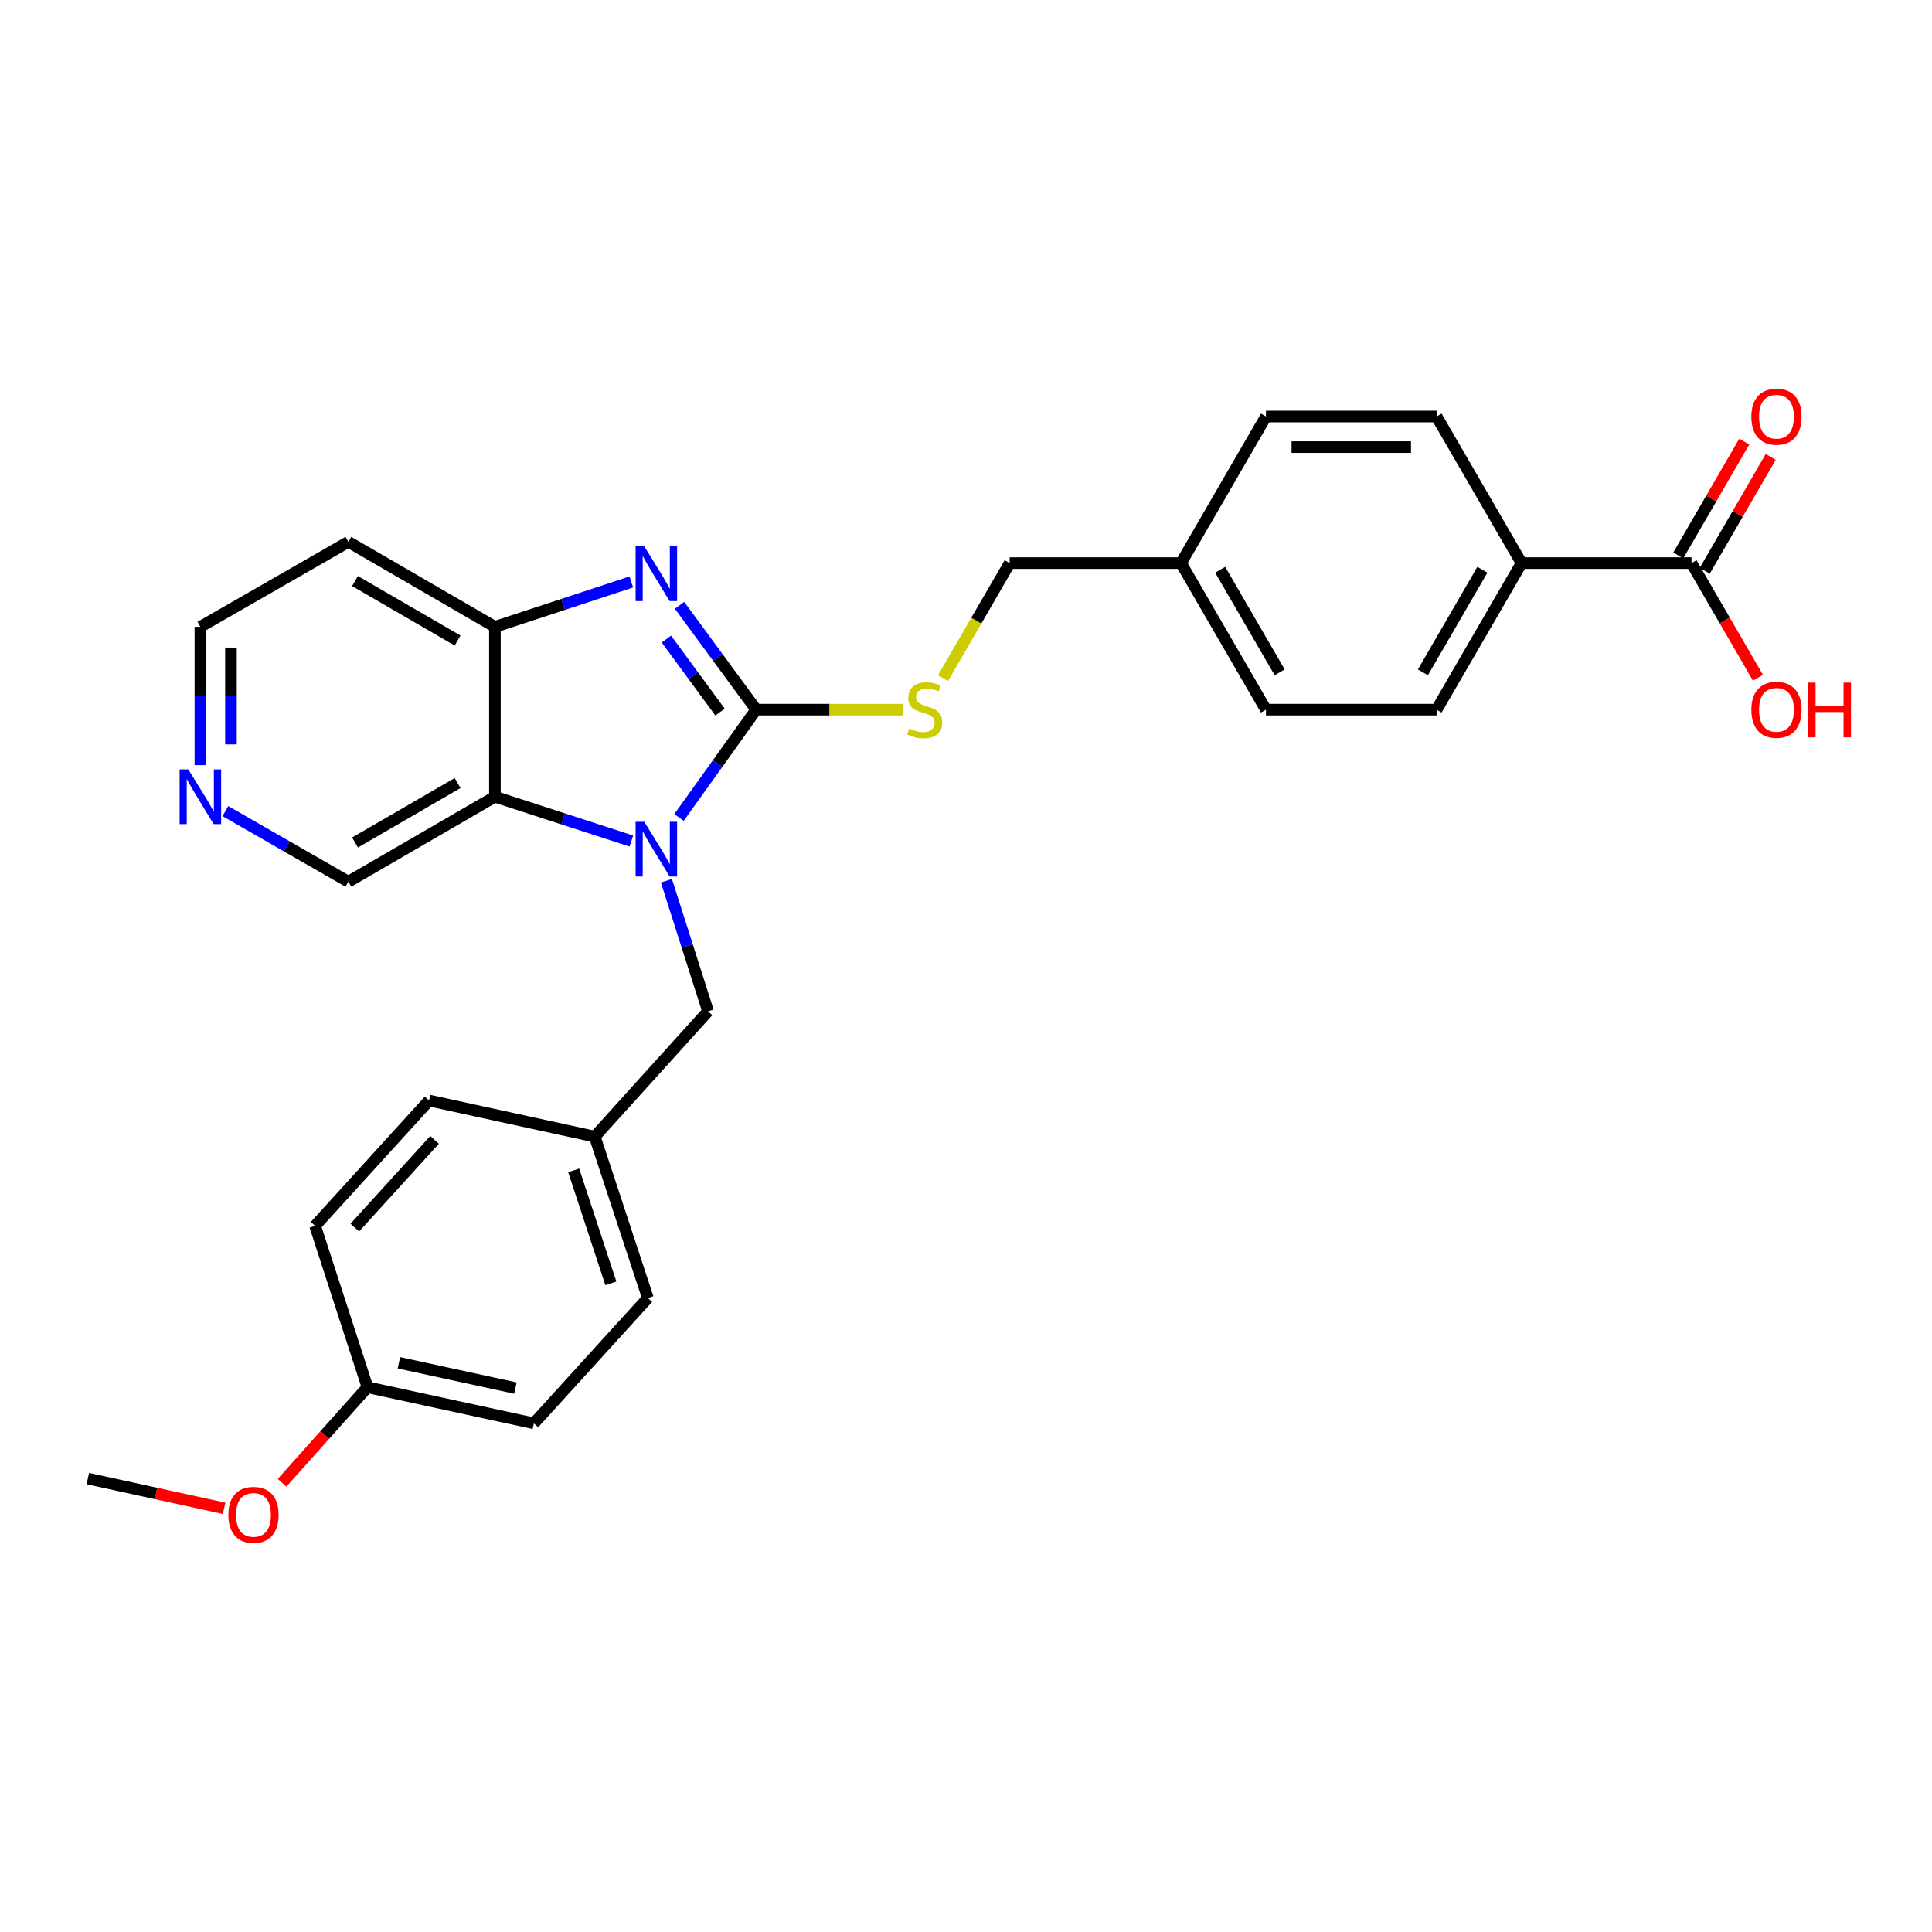 <?xml version='1.0' encoding='iso-8859-1'?>
<svg version='1.1' baseProfile='full'
              xmlns='http://www.w3.org/2000/svg'
                      xmlns:rdkit='http://www.rdkit.org/xml'
                      xmlns:xlink='http://www.w3.org/1999/xlink'
                  xml:space='preserve'
width='1000px' height='1000px' viewBox='0 0 1000 1000'>
<!-- END OF HEADER -->
<rect style='opacity:1.0;fill:#FFFFFF;stroke:none' width='1000' height='1000' x='0' y='0'> </rect>
<path class='bond-0' d='M 391.395,367.319 L 371.422,395.227' style='fill:none;fill-rule:evenodd;stroke:#000000;stroke-width:6px;stroke-linecap:butt;stroke-linejoin:miter;stroke-opacity:1' />
<path class='bond-0' d='M 371.422,395.227 L 351.448,423.135' style='fill:none;fill-rule:evenodd;stroke:#0000FF;stroke-width:6px;stroke-linecap:butt;stroke-linejoin:miter;stroke-opacity:1' />
<path class='bond-1' d='M 391.395,367.319 L 371.561,340.31' style='fill:none;fill-rule:evenodd;stroke:#000000;stroke-width:6px;stroke-linecap:butt;stroke-linejoin:miter;stroke-opacity:1' />
<path class='bond-1' d='M 371.561,340.31 L 351.726,313.302' style='fill:none;fill-rule:evenodd;stroke:#0000FF;stroke-width:6px;stroke-linecap:butt;stroke-linejoin:miter;stroke-opacity:1' />
<path class='bond-1' d='M 372.692,368.582 L 358.808,349.676' style='fill:none;fill-rule:evenodd;stroke:#000000;stroke-width:6px;stroke-linecap:butt;stroke-linejoin:miter;stroke-opacity:1' />
<path class='bond-1' d='M 358.808,349.676 L 344.924,330.77' style='fill:none;fill-rule:evenodd;stroke:#0000FF;stroke-width:6px;stroke-linecap:butt;stroke-linejoin:miter;stroke-opacity:1' />
<path class='bond-4' d='M 391.395,367.319 L 429.379,367.319' style='fill:none;fill-rule:evenodd;stroke:#000000;stroke-width:6px;stroke-linecap:butt;stroke-linejoin:miter;stroke-opacity:1' />
<path class='bond-4' d='M 429.379,367.319 L 467.363,367.319' style='fill:none;fill-rule:evenodd;stroke:#CCCC00;stroke-width:6px;stroke-linecap:butt;stroke-linejoin:miter;stroke-opacity:1' />
<path class='bond-2' d='M 326.789,435.316 L 291.48,423.856' style='fill:none;fill-rule:evenodd;stroke:#0000FF;stroke-width:6px;stroke-linecap:butt;stroke-linejoin:miter;stroke-opacity:1' />
<path class='bond-2' d='M 291.48,423.856 L 256.171,412.396' style='fill:none;fill-rule:evenodd;stroke:#000000;stroke-width:6px;stroke-linecap:butt;stroke-linejoin:miter;stroke-opacity:1' />
<path class='bond-6' d='M 344.941,455.877 L 355.712,489.662' style='fill:none;fill-rule:evenodd;stroke:#0000FF;stroke-width:6px;stroke-linecap:butt;stroke-linejoin:miter;stroke-opacity:1' />
<path class='bond-6' d='M 355.712,489.662 L 366.483,523.446' style='fill:none;fill-rule:evenodd;stroke:#000000;stroke-width:6px;stroke-linecap:butt;stroke-linejoin:miter;stroke-opacity:1' />
<path class='bond-3' d='M 326.786,301.216 L 291.479,312.832' style='fill:none;fill-rule:evenodd;stroke:#0000FF;stroke-width:6px;stroke-linecap:butt;stroke-linejoin:miter;stroke-opacity:1' />
<path class='bond-3' d='M 291.479,312.832 L 256.171,324.447' style='fill:none;fill-rule:evenodd;stroke:#000000;stroke-width:6px;stroke-linecap:butt;stroke-linejoin:miter;stroke-opacity:1' />
<path class='bond-13' d='M 256.171,412.396 L 180.309,456.375' style='fill:none;fill-rule:evenodd;stroke:#000000;stroke-width:6px;stroke-linecap:butt;stroke-linejoin:miter;stroke-opacity:1' />
<path class='bond-13' d='M 236.856,405.304 L 183.753,436.089' style='fill:none;fill-rule:evenodd;stroke:#000000;stroke-width:6px;stroke-linecap:butt;stroke-linejoin:miter;stroke-opacity:1' />
<path class='bond-28' d='M 256.171,412.396 L 256.171,324.447' style='fill:none;fill-rule:evenodd;stroke:#000000;stroke-width:6px;stroke-linecap:butt;stroke-linejoin:miter;stroke-opacity:1' />
<path class='bond-12' d='M 256.171,324.447 L 180.309,280.469' style='fill:none;fill-rule:evenodd;stroke:#000000;stroke-width:6px;stroke-linecap:butt;stroke-linejoin:miter;stroke-opacity:1' />
<path class='bond-12' d='M 236.856,331.539 L 183.753,300.754' style='fill:none;fill-rule:evenodd;stroke:#000000;stroke-width:6px;stroke-linecap:butt;stroke-linejoin:miter;stroke-opacity:1' />
<path class='bond-15' d='M 488.081,351.007 L 505.342,321.236' style='fill:none;fill-rule:evenodd;stroke:#CCCC00;stroke-width:6px;stroke-linecap:butt;stroke-linejoin:miter;stroke-opacity:1' />
<path class='bond-15' d='M 505.342,321.236 L 522.602,291.465' style='fill:none;fill-rule:evenodd;stroke:#000000;stroke-width:6px;stroke-linecap:butt;stroke-linejoin:miter;stroke-opacity:1' />
<path class='bond-5' d='M 875.514,291.465 L 787.556,291.465' style='fill:none;fill-rule:evenodd;stroke:#000000;stroke-width:6px;stroke-linecap:butt;stroke-linejoin:miter;stroke-opacity:1' />
<path class='bond-9' d='M 882.359,295.433 L 899.435,265.974' style='fill:none;fill-rule:evenodd;stroke:#000000;stroke-width:6px;stroke-linecap:butt;stroke-linejoin:miter;stroke-opacity:1' />
<path class='bond-9' d='M 899.435,265.974 L 916.511,236.515' style='fill:none;fill-rule:evenodd;stroke:#FF0000;stroke-width:6px;stroke-linecap:butt;stroke-linejoin:miter;stroke-opacity:1' />
<path class='bond-9' d='M 868.669,287.498 L 885.746,258.039' style='fill:none;fill-rule:evenodd;stroke:#000000;stroke-width:6px;stroke-linecap:butt;stroke-linejoin:miter;stroke-opacity:1' />
<path class='bond-9' d='M 885.746,258.039 L 902.822,228.58' style='fill:none;fill-rule:evenodd;stroke:#FF0000;stroke-width:6px;stroke-linecap:butt;stroke-linejoin:miter;stroke-opacity:1' />
<path class='bond-16' d='M 875.514,291.465 L 892.717,321.136' style='fill:none;fill-rule:evenodd;stroke:#000000;stroke-width:6px;stroke-linecap:butt;stroke-linejoin:miter;stroke-opacity:1' />
<path class='bond-16' d='M 892.717,321.136 L 909.919,350.807' style='fill:none;fill-rule:evenodd;stroke:#FF0000;stroke-width:6px;stroke-linecap:butt;stroke-linejoin:miter;stroke-opacity:1' />
<path class='bond-14' d='M 366.483,523.446 L 307.842,588.311' style='fill:none;fill-rule:evenodd;stroke:#000000;stroke-width:6px;stroke-linecap:butt;stroke-linejoin:miter;stroke-opacity:1' />
<path class='bond-7' d='M 787.556,291.465 L 743.578,367.319' style='fill:none;fill-rule:evenodd;stroke:#000000;stroke-width:6px;stroke-linecap:butt;stroke-linejoin:miter;stroke-opacity:1' />
<path class='bond-7' d='M 767.271,294.907 L 736.486,348.004' style='fill:none;fill-rule:evenodd;stroke:#000000;stroke-width:6px;stroke-linecap:butt;stroke-linejoin:miter;stroke-opacity:1' />
<path class='bond-30' d='M 787.556,291.465 L 743.578,215.595' style='fill:none;fill-rule:evenodd;stroke:#000000;stroke-width:6px;stroke-linecap:butt;stroke-linejoin:miter;stroke-opacity:1' />
<path class='bond-8' d='M 116.666,419.831 L 148.488,438.103' style='fill:none;fill-rule:evenodd;stroke:#0000FF;stroke-width:6px;stroke-linecap:butt;stroke-linejoin:miter;stroke-opacity:1' />
<path class='bond-8' d='M 148.488,438.103 L 180.309,456.375' style='fill:none;fill-rule:evenodd;stroke:#000000;stroke-width:6px;stroke-linecap:butt;stroke-linejoin:miter;stroke-opacity:1' />
<path class='bond-29' d='M 103.718,396.037 L 103.718,360.242' style='fill:none;fill-rule:evenodd;stroke:#0000FF;stroke-width:6px;stroke-linecap:butt;stroke-linejoin:miter;stroke-opacity:1' />
<path class='bond-29' d='M 103.718,360.242 L 103.718,324.447' style='fill:none;fill-rule:evenodd;stroke:#000000;stroke-width:6px;stroke-linecap:butt;stroke-linejoin:miter;stroke-opacity:1' />
<path class='bond-29' d='M 119.541,385.299 L 119.541,360.242' style='fill:none;fill-rule:evenodd;stroke:#0000FF;stroke-width:6px;stroke-linecap:butt;stroke-linejoin:miter;stroke-opacity:1' />
<path class='bond-29' d='M 119.541,360.242 L 119.541,335.186' style='fill:none;fill-rule:evenodd;stroke:#000000;stroke-width:6px;stroke-linecap:butt;stroke-linejoin:miter;stroke-opacity:1' />
<path class='bond-10' d='M 743.578,215.595 L 655.26,215.595' style='fill:none;fill-rule:evenodd;stroke:#000000;stroke-width:6px;stroke-linecap:butt;stroke-linejoin:miter;stroke-opacity:1' />
<path class='bond-10' d='M 730.33,231.418 L 668.507,231.418' style='fill:none;fill-rule:evenodd;stroke:#000000;stroke-width:6px;stroke-linecap:butt;stroke-linejoin:miter;stroke-opacity:1' />
<path class='bond-11' d='M 743.578,367.319 L 655.26,367.319' style='fill:none;fill-rule:evenodd;stroke:#000000;stroke-width:6px;stroke-linecap:butt;stroke-linejoin:miter;stroke-opacity:1' />
<path class='bond-26' d='M 180.309,280.469 L 103.718,324.447' style='fill:none;fill-rule:evenodd;stroke:#000000;stroke-width:6px;stroke-linecap:butt;stroke-linejoin:miter;stroke-opacity:1' />
<path class='bond-21' d='M 307.842,588.311 L 222.091,569.623' style='fill:none;fill-rule:evenodd;stroke:#000000;stroke-width:6px;stroke-linecap:butt;stroke-linejoin:miter;stroke-opacity:1' />
<path class='bond-22' d='M 307.842,588.311 L 335.33,671.856' style='fill:none;fill-rule:evenodd;stroke:#000000;stroke-width:6px;stroke-linecap:butt;stroke-linejoin:miter;stroke-opacity:1' />
<path class='bond-22' d='M 296.935,605.788 L 316.176,664.27' style='fill:none;fill-rule:evenodd;stroke:#000000;stroke-width:6px;stroke-linecap:butt;stroke-linejoin:miter;stroke-opacity:1' />
<path class='bond-17' d='M 522.602,291.465 L 611.281,291.465' style='fill:none;fill-rule:evenodd;stroke:#000000;stroke-width:6px;stroke-linecap:butt;stroke-linejoin:miter;stroke-opacity:1' />
<path class='bond-19' d='M 611.281,291.465 L 655.26,215.595' style='fill:none;fill-rule:evenodd;stroke:#000000;stroke-width:6px;stroke-linecap:butt;stroke-linejoin:miter;stroke-opacity:1' />
<path class='bond-20' d='M 611.281,291.465 L 655.26,367.319' style='fill:none;fill-rule:evenodd;stroke:#000000;stroke-width:6px;stroke-linecap:butt;stroke-linejoin:miter;stroke-opacity:1' />
<path class='bond-20' d='M 631.566,294.907 L 662.351,348.004' style='fill:none;fill-rule:evenodd;stroke:#000000;stroke-width:6px;stroke-linecap:butt;stroke-linejoin:miter;stroke-opacity:1' />
<path class='bond-18' d='M 190.208,718.041 L 276.337,736.73' style='fill:none;fill-rule:evenodd;stroke:#000000;stroke-width:6px;stroke-linecap:butt;stroke-linejoin:miter;stroke-opacity:1' />
<path class='bond-18' d='M 206.482,705.382 L 266.773,718.464' style='fill:none;fill-rule:evenodd;stroke:#000000;stroke-width:6px;stroke-linecap:butt;stroke-linejoin:miter;stroke-opacity:1' />
<path class='bond-25' d='M 190.208,718.041 L 168.1,742.757' style='fill:none;fill-rule:evenodd;stroke:#000000;stroke-width:6px;stroke-linecap:butt;stroke-linejoin:miter;stroke-opacity:1' />
<path class='bond-25' d='M 168.1,742.757 L 145.993,767.473' style='fill:none;fill-rule:evenodd;stroke:#FF0000;stroke-width:6px;stroke-linecap:butt;stroke-linejoin:miter;stroke-opacity:1' />
<path class='bond-31' d='M 190.208,718.041 L 163.089,634.479' style='fill:none;fill-rule:evenodd;stroke:#000000;stroke-width:6px;stroke-linecap:butt;stroke-linejoin:miter;stroke-opacity:1' />
<path class='bond-24' d='M 222.091,569.623 L 163.089,634.479' style='fill:none;fill-rule:evenodd;stroke:#000000;stroke-width:6px;stroke-linecap:butt;stroke-linejoin:miter;stroke-opacity:1' />
<path class='bond-24' d='M 224.945,589.999 L 183.643,635.398' style='fill:none;fill-rule:evenodd;stroke:#000000;stroke-width:6px;stroke-linecap:butt;stroke-linejoin:miter;stroke-opacity:1' />
<path class='bond-23' d='M 335.33,671.856 L 276.337,736.73' style='fill:none;fill-rule:evenodd;stroke:#000000;stroke-width:6px;stroke-linecap:butt;stroke-linejoin:miter;stroke-opacity:1' />
<path class='bond-27' d='M 116.012,780.692 L 80.733,773' style='fill:none;fill-rule:evenodd;stroke:#FF0000;stroke-width:6px;stroke-linecap:butt;stroke-linejoin:miter;stroke-opacity:1' />
<path class='bond-27' d='M 80.733,773 L 45.455,765.308' style='fill:none;fill-rule:evenodd;stroke:#000000;stroke-width:6px;stroke-linecap:butt;stroke-linejoin:miter;stroke-opacity:1' />
<path  class='atom-1' d='M 333.465 425.355
L 342.745 440.355
Q 343.665 441.835, 345.145 444.515
Q 346.625 447.195, 346.705 447.355
L 346.705 425.355
L 350.465 425.355
L 350.465 453.675
L 346.585 453.675
L 336.625 437.275
Q 335.465 435.355, 334.225 433.155
Q 333.025 430.955, 332.665 430.275
L 332.665 453.675
L 328.985 453.675
L 328.985 425.355
L 333.465 425.355
' fill='#0000FF'/>
<path  class='atom-2' d='M 333.465 282.799
L 342.745 297.799
Q 343.665 299.279, 345.145 301.959
Q 346.625 304.639, 346.705 304.799
L 346.705 282.799
L 350.465 282.799
L 350.465 311.119
L 346.585 311.119
L 336.625 294.719
Q 335.465 292.799, 334.225 290.599
Q 333.025 288.399, 332.665 287.719
L 332.665 311.119
L 328.985 311.119
L 328.985 282.799
L 333.465 282.799
' fill='#0000FF'/>
<path  class='atom-5' d='M 470.623 377.039
Q 470.943 377.159, 472.263 377.719
Q 473.583 378.279, 475.023 378.639
Q 476.503 378.959, 477.943 378.959
Q 480.623 378.959, 482.183 377.679
Q 483.743 376.359, 483.743 374.079
Q 483.743 372.519, 482.943 371.559
Q 482.183 370.599, 480.983 370.079
Q 479.783 369.559, 477.783 368.959
Q 475.263 368.199, 473.743 367.479
Q 472.263 366.759, 471.183 365.239
Q 470.143 363.719, 470.143 361.159
Q 470.143 357.599, 472.543 355.399
Q 474.983 353.199, 479.783 353.199
Q 483.063 353.199, 486.783 354.759
L 485.863 357.839
Q 482.463 356.439, 479.903 356.439
Q 477.143 356.439, 475.623 357.599
Q 474.103 358.719, 474.143 360.679
Q 474.143 362.199, 474.903 363.119
Q 475.703 364.039, 476.823 364.559
Q 477.983 365.079, 479.903 365.679
Q 482.463 366.479, 483.983 367.279
Q 485.503 368.079, 486.583 369.719
Q 487.703 371.319, 487.703 374.079
Q 487.703 377.999, 485.063 380.119
Q 482.463 382.199, 478.103 382.199
Q 475.583 382.199, 473.663 381.639
Q 471.783 381.119, 469.543 380.199
L 470.623 377.039
' fill='#CCCC00'/>
<path  class='atom-9' d='M 97.458 398.236
L 106.738 413.236
Q 107.658 414.716, 109.138 417.396
Q 110.618 420.076, 110.698 420.236
L 110.698 398.236
L 114.458 398.236
L 114.458 426.556
L 110.578 426.556
L 100.618 410.156
Q 99.458 408.236, 98.218 406.036
Q 97.018 403.836, 96.658 403.156
L 96.658 426.556
L 92.978 426.556
L 92.978 398.236
L 97.458 398.236
' fill='#0000FF'/>
<path  class='atom-10' d='M 906.493 215.675
Q 906.493 208.875, 909.853 205.075
Q 913.213 201.275, 919.493 201.275
Q 925.773 201.275, 929.133 205.075
Q 932.493 208.875, 932.493 215.675
Q 932.493 222.555, 929.093 226.475
Q 925.693 230.355, 919.493 230.355
Q 913.253 230.355, 909.853 226.475
Q 906.493 222.595, 906.493 215.675
M 919.493 227.155
Q 923.813 227.155, 926.133 224.275
Q 928.493 221.355, 928.493 215.675
Q 928.493 210.115, 926.133 207.315
Q 923.813 204.475, 919.493 204.475
Q 915.173 204.475, 912.813 207.275
Q 910.493 210.075, 910.493 215.675
Q 910.493 221.395, 912.813 224.275
Q 915.173 227.155, 919.493 227.155
' fill='#FF0000'/>
<path  class='atom-17' d='M 906.493 367.399
Q 906.493 360.599, 909.853 356.799
Q 913.213 352.999, 919.493 352.999
Q 925.773 352.999, 929.133 356.799
Q 932.493 360.599, 932.493 367.399
Q 932.493 374.279, 929.093 378.199
Q 925.693 382.079, 919.493 382.079
Q 913.253 382.079, 909.853 378.199
Q 906.493 374.319, 906.493 367.399
M 919.493 378.879
Q 923.813 378.879, 926.133 375.999
Q 928.493 373.079, 928.493 367.399
Q 928.493 361.839, 926.133 359.039
Q 923.813 356.199, 919.493 356.199
Q 915.173 356.199, 912.813 358.999
Q 910.493 361.799, 910.493 367.399
Q 910.493 373.119, 912.813 375.999
Q 915.173 378.879, 919.493 378.879
' fill='#FF0000'/>
<path  class='atom-17' d='M 935.893 353.319
L 939.733 353.319
L 939.733 365.359
L 954.213 365.359
L 954.213 353.319
L 958.053 353.319
L 958.053 381.639
L 954.213 381.639
L 954.213 368.559
L 939.733 368.559
L 939.733 381.639
L 935.893 381.639
L 935.893 353.319
' fill='#FF0000'/>
<path  class='atom-26' d='M 118.206 784.085
Q 118.206 777.285, 121.566 773.485
Q 124.926 769.685, 131.206 769.685
Q 137.486 769.685, 140.846 773.485
Q 144.206 777.285, 144.206 784.085
Q 144.206 790.965, 140.806 794.885
Q 137.406 798.765, 131.206 798.765
Q 124.966 798.765, 121.566 794.885
Q 118.206 791.005, 118.206 784.085
M 131.206 795.565
Q 135.526 795.565, 137.846 792.685
Q 140.206 789.765, 140.206 784.085
Q 140.206 778.525, 137.846 775.725
Q 135.526 772.885, 131.206 772.885
Q 126.886 772.885, 124.526 775.685
Q 122.206 778.485, 122.206 784.085
Q 122.206 789.805, 124.526 792.685
Q 126.886 795.565, 131.206 795.565
' fill='#FF0000'/>
</svg>
